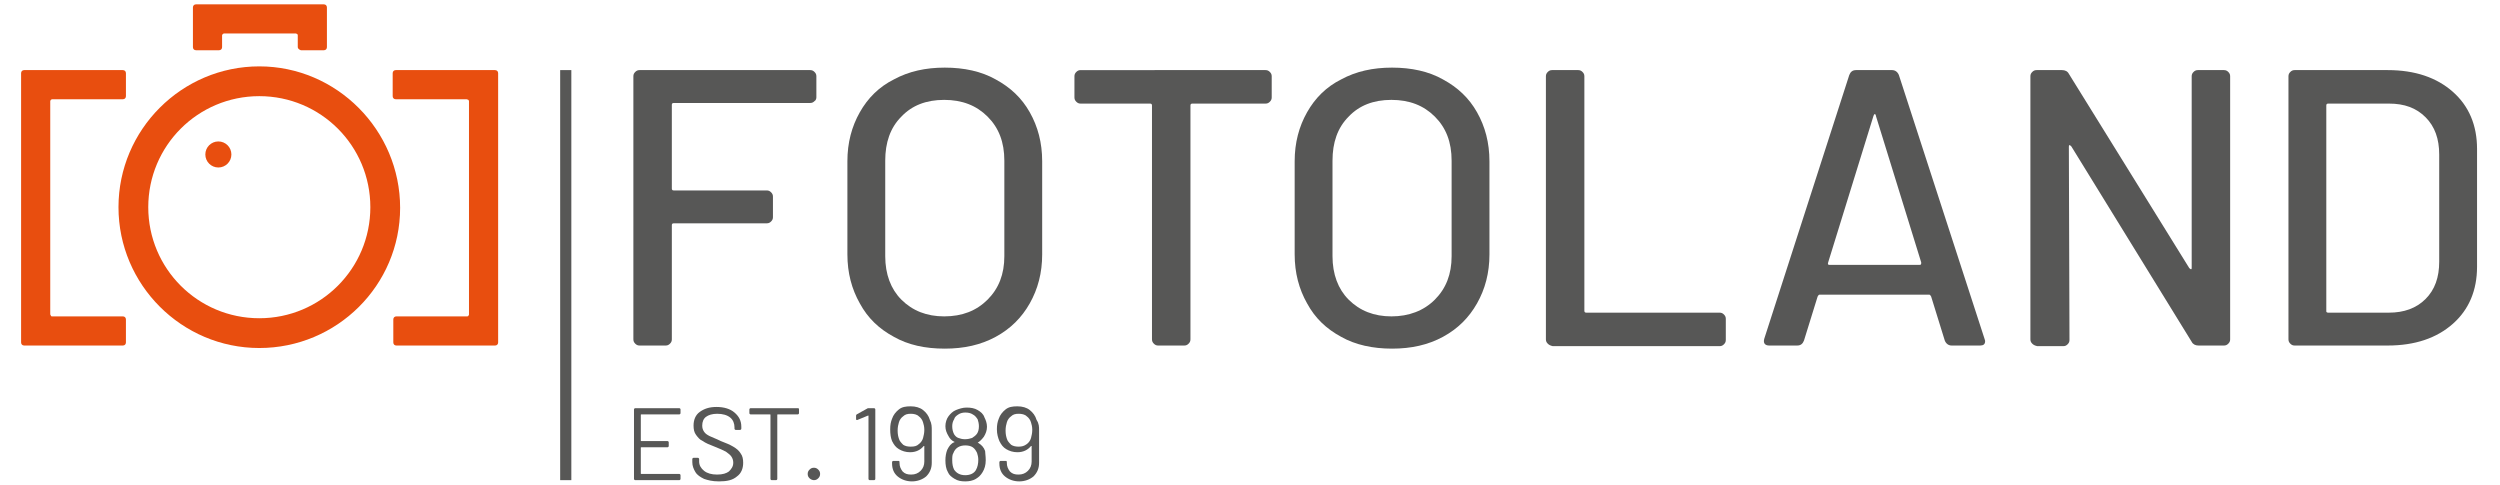 <?xml version="1.0" encoding="utf-8"?>
<!-- Generator: Adobe Illustrator 22.1.0, SVG Export Plug-In . SVG Version: 6.00 Build 0)  -->
<svg version="1.1" id="Ebene_1" xmlns="http://www.w3.org/2000/svg" xmlns:xlink="http://www.w3.org/1999/xlink" x="0px" y="0px"
	 viewBox="0 0 403 78.2" style="enable-background:new 0 0 403 78.2;" xml:space="preserve">
<style type="text/css">
	.st0{display:none;}
	.st1{display:inline;fill:#575756;}
	.st2{fill:#575756;}
	.st3{fill:#E84E0F;}
</style>
<g class="st0">
	<path class="st1" d="M131.3,16.3c-0.2,0.2-0.4,0.3-0.7,0.3h-22c-0.2,0-0.3,0.1-0.3,0.3v13.5c0,0.2,0.1,0.3,0.3,0.3h15
		c0.3,0,0.5,0.1,0.7,0.3c0.2,0.2,0.3,0.4,0.3,0.7V35c0,0.3-0.1,0.5-0.3,0.7c-0.2,0.2-0.4,0.3-0.7,0.3h-15c-0.2,0-0.3,0.1-0.3,0.3
		v18.4c0,0.3-0.1,0.5-0.3,0.7c-0.2,0.2-0.4,0.3-0.7,0.3h-4.2c-0.3,0-0.5-0.1-0.7-0.3s-0.3-0.4-0.3-0.7V12.3c0-0.3,0.1-0.5,0.3-0.7
		c0.2-0.2,0.4-0.3,0.7-0.3h27.5c0.3,0,0.5,0.1,0.7,0.3s0.3,0.4,0.3,0.7v3.4C131.5,15.9,131.4,16.1,131.3,16.3z"/>
	<path class="st1" d="M143.7,54.3c-2.4-1.3-4.2-3.1-5.5-5.4c-1.3-2.3-2-4.9-2-7.9V25.9c0-3,0.7-5.6,2-7.9s3.1-4.1,5.5-5.3
		c2.4-1.3,5.1-1.9,8.2-1.9c3.1,0,5.9,0.6,8.2,1.9c2.4,1.3,4.2,3,5.5,5.3s2,4.9,2,7.9V41c0,3-0.7,5.6-2,7.9c-1.3,2.3-3.1,4.1-5.5,5.4
		c-2.4,1.3-5.1,1.9-8.2,1.9C148.8,56.2,146.1,55.6,143.7,54.3z M158.8,48.3c1.8-1.8,2.7-4.1,2.7-7V25.9c0-3-0.9-5.3-2.7-7.1
		s-4.1-2.7-7-2.7s-5.2,0.9-6.9,2.7c-1.8,1.8-2.6,4.2-2.6,7.1v15.4c0,2.9,0.9,5.3,2.6,7c1.8,1.8,4.1,2.7,6.9,2.7
		C154.7,50.9,157.1,50.1,158.8,48.3z"/>
	<path class="st1" d="M204.3,11.6c0.2,0.2,0.3,0.4,0.3,0.7v3.4c0,0.3-0.1,0.5-0.3,0.7s-0.4,0.3-0.7,0.3h-11.8
		c-0.2,0-0.3,0.1-0.3,0.3v37.7c0,0.3-0.1,0.5-0.3,0.7s-0.4,0.3-0.7,0.3h-4.2c-0.3,0-0.5-0.1-0.7-0.3s-0.3-0.4-0.3-0.7V16.9
		c0-0.2-0.1-0.3-0.3-0.3h-11.2c-0.3,0-0.5-0.1-0.7-0.3c-0.2-0.2-0.3-0.4-0.3-0.7v-3.4c0-0.3,0.1-0.5,0.3-0.7s0.4-0.3,0.7-0.3h29.7
		C203.9,11.3,204.1,11.4,204.3,11.6z"/>
	<path class="st1" d="M217.3,54.3c-2.4-1.3-4.2-3.1-5.5-5.4c-1.3-2.3-2-4.9-2-7.9V25.9c0-3,0.7-5.6,2-7.9s3.1-4.1,5.5-5.3
		c2.4-1.3,5.1-1.9,8.2-1.9c3.1,0,5.9,0.6,8.2,1.9s4.2,3,5.5,5.3s2,4.9,2,7.9V41c0,3-0.7,5.6-2,7.9c-1.3,2.3-3.1,4.1-5.5,5.4
		c-2.4,1.3-5.1,1.9-8.2,1.9C222.3,56.2,219.6,55.6,217.3,54.3z M232.4,48.3c1.8-1.8,2.7-4.1,2.7-7V25.9c0-3-0.9-5.3-2.7-7.1
		s-4.1-2.7-7-2.7s-5.2,0.9-6.9,2.7c-1.8,1.8-2.6,4.2-2.6,7.1v15.4c0,2.9,0.9,5.3,2.6,7c1.8,1.8,4.1,2.7,6.9,2.7
		C228.3,50.9,230.6,50.1,232.4,48.3z"/>
	<path class="st1" d="M250.3,55.1V11.8c0-0.3,0.2-0.5,0.5-0.5h0.9c0.3,0,0.5,0.2,0.5,0.5v41.9c0,0.1,0.1,0.2,0.2,0.2h23.4
		c0.3,0,0.5,0.2,0.5,0.5v0.8c0,0.3-0.2,0.5-0.5,0.5h-25C250.5,55.6,250.3,55.5,250.3,55.1z"/>
	<path class="st1" d="M313,55.2l-3-9.1c0,0,0-0.1-0.1-0.1s-0.1,0-0.2,0H289c0,0-0.1,0-0.2,0s-0.1,0.1-0.1,0.1l-3,9.1
		c-0.1,0.3-0.3,0.4-0.6,0.4h-0.9c-0.2,0-0.3-0.1-0.4-0.2c-0.1-0.1-0.1-0.2-0.1-0.4L298,11.7c0.1-0.3,0.3-0.4,0.6-0.4h1.1
		c0.3,0,0.5,0.1,0.6,0.4L314.7,55l0.1,0.2c0,0.1-0.1,0.2-0.2,0.3s-0.2,0.1-0.3,0.1h-0.8C313.2,55.6,313,55.5,313,55.2z M289.5,44.3
		h19.6c0.2,0,0.3-0.1,0.2-0.2L299.4,14l-0.1-0.1c0,0-0.1,0-0.1,0.1l-9.8,30.1C289.3,44.2,289.4,44.3,289.5,44.3z"/>
	<path class="st1" d="M324.4,55.1V11.8c0-0.3,0.2-0.5,0.5-0.5h1c0.3,0,0.5,0.1,0.6,0.3l24.6,40c0,0.1,0.1,0.1,0.2,0.1
		s0.1-0.1,0.1-0.2V11.8c0-0.3,0.2-0.5,0.5-0.5h0.9c0.3,0,0.5,0.2,0.5,0.5v43.3c0,0.3-0.2,0.5-0.5,0.5h-1c-0.3,0-0.4-0.1-0.6-0.3
		l-24.7-40c0-0.1-0.1-0.1-0.2-0.1s-0.1,0.1-0.1,0.2v39.8c0,0.3-0.2,0.5-0.5,0.5h-0.9C324.6,55.6,324.4,55.5,324.4,55.1z"/>
	<path class="st1" d="M365.6,55.1V11.8c0-0.3,0.2-0.5,0.5-0.5h14.5c3.8,0,6.9,1,9.1,3.1c2.2,2,3.3,4.9,3.3,8.5v21.3
		c0,3.6-1.1,6.4-3.3,8.5c-2.2,2-5.2,3.1-9.1,3.1h-14.5C365.8,55.6,365.6,55.5,365.6,55.1z M367.7,53.9h13c3.2,0,5.7-0.9,7.6-2.6
		c1.9-1.8,2.8-4.1,2.8-7.2V23c0-3.1-0.9-5.5-2.8-7.3s-4.4-2.6-7.6-2.6h-13c-0.1,0-0.2,0.1-0.2,0.2v40.4
		C367.5,53.8,367.6,53.9,367.7,53.9z"/>
</g>
<g>
	<path class="st2" d="M109.5,66.8h-6.1c-0.1,0-0.1,0-0.1,0.1V71c0,0.1,0,0.1,0.1,0.1h4.2c0.1,0,0.2,0.1,0.2,0.2v0.6
		c0,0.1-0.1,0.2-0.2,0.2h-4.2c-0.1,0-0.1,0-0.1,0.1v4.1c0,0.1,0,0.1,0.1,0.1h6.1c0.1,0,0.2,0.1,0.2,0.2v0.6c0,0.1-0.1,0.2-0.2,0.2
		h-7.1c-0.1,0-0.2-0.1-0.2-0.2V66c0-0.1,0.1-0.2,0.2-0.2h7.1c0.1,0,0.2,0.1,0.2,0.2v0.6C109.7,66.7,109.6,66.8,109.5,66.8z"/>
	<path class="st2" d="M113.5,77.2c-0.6-0.3-1.1-0.6-1.4-1.1s-0.5-1-0.5-1.6V74c0-0.1,0.1-0.2,0.2-0.2h0.7c0.1,0,0.2,0.1,0.2,0.2v0.4
		c0,0.6,0.3,1.1,0.8,1.5s1.2,0.6,2.1,0.6s1.5-0.2,1.9-0.5c0.4-0.4,0.7-0.8,0.7-1.4c0-0.4-0.1-0.7-0.3-1c-0.2-0.3-0.5-0.5-0.9-0.8
		c-0.4-0.2-1-0.5-1.8-0.8s-1.5-0.6-1.9-0.9c-0.5-0.2-0.8-0.6-1.1-1c-0.3-0.4-0.4-0.9-0.4-1.5c0-0.9,0.3-1.7,1-2.2s1.5-0.8,2.7-0.8
		s2.2,0.3,2.9,0.9c0.7,0.6,1.1,1.3,1.1,2.3v0.3c0,0.1-0.1,0.2-0.2,0.2h-0.7c-0.1,0-0.2-0.1-0.2-0.2v-0.2c0-0.6-0.2-1.2-0.7-1.6
		s-1.2-0.6-2.1-0.6c-0.8,0-1.4,0.2-1.8,0.5s-0.6,0.8-0.6,1.4c0,0.4,0.1,0.7,0.3,1s0.5,0.5,0.9,0.7s1,0.4,1.8,0.8
		c0.8,0.3,1.5,0.6,2,0.9s0.9,0.6,1.2,1.1c0.3,0.4,0.4,0.9,0.4,1.5c0,0.9-0.3,1.7-1,2.2c-0.7,0.6-1.6,0.8-2.9,0.8
		C114.8,77.6,114.1,77.4,113.5,77.2z"/>
	<path class="st2" d="M128.8,66v0.6c0,0.1-0.1,0.2-0.2,0.2h-3.2c-0.1,0-0.1,0-0.1,0.1v10.3c0,0.1-0.1,0.2-0.2,0.2h-0.7
		c-0.1,0-0.2-0.1-0.2-0.2V66.9c0-0.1,0-0.1-0.1-0.1H121c-0.1,0-0.2-0.1-0.2-0.2V66c0-0.1,0.1-0.2,0.2-0.2h7.6
		C128.7,65.8,128.8,65.8,128.8,66z"/>
	<path class="st2" d="M130.5,77.1c-0.2-0.2-0.3-0.4-0.3-0.7c0-0.3,0.1-0.5,0.3-0.7s0.4-0.3,0.7-0.3s0.5,0.1,0.7,0.3
		c0.2,0.2,0.3,0.4,0.3,0.7c0,0.3-0.1,0.5-0.3,0.7s-0.4,0.3-0.7,0.3C131,77.4,130.7,77.3,130.5,77.1z"/>
	<path class="st2" d="M140.1,65.8h0.8c0.1,0,0.2,0.1,0.2,0.2v11.2c0,0.1-0.1,0.2-0.2,0.2h-0.7c-0.1,0-0.2-0.1-0.2-0.2V67.1V67
		c0,0,0,0-0.1,0l-1.7,0.7h-0.1c-0.1,0-0.1-0.1-0.1-0.2V67c0-0.1,0.1-0.2,0.1-0.2l1.8-1C139.8,65.8,139.9,65.8,140.1,65.8z"/>
	<path class="st2" d="M150.2,69.4v5.2c0,0.9-0.3,1.6-0.9,2.2c-0.6,0.5-1.4,0.8-2.3,0.8c-0.9,0-1.7-0.3-2.3-0.8s-0.9-1.2-0.9-2.1
		v-0.2c0-0.1,0.1-0.2,0.2-0.2h0.7c0.1,0,0.1,0,0.2,0l0.1,0.1v0.2c0,0.6,0.2,1,0.5,1.4c0.4,0.4,0.8,0.5,1.4,0.5
		c0.6,0,1.1-0.2,1.5-0.6s0.6-0.9,0.6-1.5V72v-0.1c0,0,0,0-0.1,0c-0.5,0.6-1.2,1-2.2,1c-0.7,0-1.3-0.2-1.8-0.5s-0.8-0.7-1.1-1.3
		c-0.2-0.5-0.3-1.1-0.3-1.9c0-0.7,0.1-1.2,0.3-1.7c0.2-0.6,0.6-1.1,1.1-1.5s1.1-0.5,1.9-0.5c0.8,0,1.5,0.2,2,0.6s0.9,0.9,1.1,1.6
		C150.2,68.3,150.2,68.8,150.2,69.4z M148.1,71.6c0.3-0.2,0.6-0.6,0.7-1c0.1-0.4,0.2-0.8,0.2-1.3s-0.1-0.9-0.2-1.2
		c-0.1-0.4-0.4-0.8-0.7-1c-0.3-0.3-0.8-0.4-1.3-0.4s-0.9,0.1-1.2,0.4c-0.3,0.2-0.6,0.6-0.7,1c-0.1,0.3-0.2,0.8-0.2,1.3
		c0,0.6,0.1,1,0.2,1.3c0.1,0.4,0.4,0.7,0.7,1c0.3,0.2,0.7,0.3,1.2,0.3C147.4,72,147.8,71.9,148.1,71.6z"/>
	<path class="st2" d="M158.9,74.2c0,0.8-0.2,1.4-0.5,1.9s-0.6,0.8-1.1,1.1c-0.5,0.3-1.1,0.4-1.7,0.4c-0.7,0-1.2-0.1-1.7-0.4
		s-0.9-0.6-1.1-1.1c-0.3-0.5-0.4-1.2-0.4-1.9c0-0.6,0.1-1.2,0.3-1.7c0.3-0.6,0.6-1,1.1-1.2c0.1,0,0.1-0.1,0-0.1
		c-0.4-0.2-0.7-0.5-0.9-0.9c-0.3-0.5-0.5-1-0.5-1.6s0.2-1.2,0.5-1.6s0.7-0.8,1.2-1s1.1-0.4,1.7-0.4c0.7,0,1.3,0.1,1.8,0.4
		s0.9,0.6,1.1,1.2c0.2,0.4,0.4,0.9,0.4,1.5s-0.2,1.1-0.5,1.6c-0.3,0.4-0.6,0.7-0.9,0.9c-0.1,0-0.1,0.1,0,0.1
		c0.5,0.3,0.9,0.7,1.1,1.3C158.8,73,158.9,73.5,158.9,74.2z M153.8,70c0.2,0.3,0.4,0.5,0.7,0.6s0.6,0.2,1,0.2h0.1
		c0.4,0,0.8-0.1,1.1-0.2c0.3-0.2,0.6-0.4,0.8-0.7c0.2-0.3,0.3-0.7,0.3-1.2c0-0.4-0.1-0.8-0.2-1.1c-0.2-0.3-0.4-0.6-0.8-0.8
		c-0.3-0.2-0.7-0.3-1.2-0.3c-0.4,0-0.8,0.1-1.1,0.3c-0.3,0.2-0.6,0.4-0.7,0.8c-0.2,0.3-0.3,0.7-0.3,1.1
		C153.5,69.2,153.6,69.6,153.8,70z M157.7,74.1c0-0.4-0.1-0.8-0.2-1.1c-0.2-0.4-0.4-0.7-0.7-0.9c-0.3-0.2-0.7-0.3-1.2-0.3
		c-0.9,0-1.6,0.4-1.9,1.2c-0.2,0.3-0.2,0.7-0.2,1.2c0,0.6,0.1,1.1,0.3,1.5c0.4,0.6,1,0.9,1.8,0.9s1.4-0.3,1.7-0.8
		C157.6,75.3,157.7,74.7,157.7,74.1z"/>
	<path class="st2" d="M167.5,69.4v5.2c0,0.9-0.3,1.6-0.9,2.2c-0.6,0.5-1.4,0.8-2.3,0.8c-0.9,0-1.7-0.3-2.3-0.8s-0.9-1.2-0.9-2.1
		v-0.2c0-0.1,0.1-0.2,0.2-0.2h0.7c0.1,0,0.1,0,0.2,0l0.1,0.1v0.2c0,0.6,0.2,1,0.5,1.4c0.4,0.4,0.8,0.5,1.4,0.5
		c0.6,0,1.1-0.2,1.5-0.6s0.6-0.9,0.6-1.5V72v-0.1c0,0,0,0-0.1,0c-0.5,0.6-1.2,1-2.2,1c-0.7,0-1.3-0.2-1.8-0.5s-0.8-0.7-1.1-1.3
		c-0.2-0.5-0.4-1.1-0.4-1.9c0-0.7,0.1-1.2,0.3-1.7c0.2-0.6,0.6-1.1,1.1-1.5s1.1-0.5,1.9-0.5c0.8,0,1.5,0.2,2,0.6s0.9,0.9,1.1,1.6
		C167.5,68.3,167.5,68.8,167.5,69.4z M165.5,71.6c0.3-0.2,0.6-0.6,0.7-1c0.1-0.4,0.2-0.8,0.2-1.3s-0.1-0.9-0.2-1.2
		c-0.1-0.4-0.4-0.8-0.7-1c-0.3-0.3-0.8-0.4-1.3-0.4s-0.9,0.1-1.2,0.4c-0.3,0.2-0.6,0.6-0.7,1c-0.1,0.3-0.2,0.8-0.2,1.3
		c0,0.6,0.1,1,0.2,1.3c0.1,0.4,0.4,0.7,0.7,1c0.3,0.2,0.7,0.3,1.2,0.3S165.1,71.9,165.5,71.6z"/>
</g>
<g>
	<rect x="90.3" y="11.3" class="st2" width="1.8" height="66.1"/>
</g>
<g>
	<g>
		<path class="st3" d="M41.8,56.1c-12.5,0-22.7-10.2-22.7-22.7s10.2-22.7,22.7-22.7S64.5,21,64.5,33.5S54.3,56.1,41.8,56.1z
			 M41.8,15.5c-9.9,0-17.9,8-17.9,17.9s8,17.9,17.9,17.9s17.9-8,17.9-17.9S51.7,15.5,41.8,15.5z"/>
	</g>
	<g>
		<circle class="st3" cx="35.2" cy="24.9" r="2.1"/>
	</g>
	<path class="st3" d="M14.1,16h2.2h3.5c0.3,0,0.5-0.2,0.5-0.5v-3.7c0-0.3-0.2-0.5-0.5-0.5h-3.5h-2.2H7.4H6.9h-3
		c-0.3,0-0.5,0.2-0.5,0.5v1.4V14v38.5V53v2.2c0,0.3,0.2,0.5,0.5,0.5h3.5h0.8h6.1h2h3.5c0.3,0,0.5-0.2,0.5-0.5v-3.7
		c0-0.3-0.2-0.5-0.5-0.5h-3.5h-2H8.4c0,0-0.2,0-0.2-0.1s-0.1-0.2-0.1-0.2V16.3c0,0,0-0.1,0.1-0.2C8.3,16,8.4,16,8.4,16H14.1z"/>
	<path class="st3" d="M69.5,16h-2.2h-3.5c-0.3,0-0.5-0.2-0.5-0.5v-3.7c0-0.3,0.2-0.5,0.5-0.5h3.5h2.2h6.7h0.6h3
		c0.3,0,0.5,0.2,0.5,0.5v1.4V14v38.5V53v2.2c0,0.3-0.2,0.5-0.5,0.5h-3.5h-0.8h-6.1h-2h-3.5c-0.3,0-0.5-0.2-0.5-0.5v-3.7
		c0-0.3,0.2-0.5,0.5-0.5h3.5h2h5.9c0,0,0.2,0,0.2-0.1c0.1-0.1,0.1-0.2,0.1-0.2V16.3c0,0,0-0.1-0.1-0.2C75.3,16,75.2,16,75.2,16H69.5
		z"/>
	<path class="st3" d="M35.8,7.6c0,0.3-0.2,0.5-0.5,0.5h-3.7c-0.3,0-0.5-0.2-0.5-0.5V1.2c0-0.3,0.2-0.5,0.5-0.5H33h0.8h15.8H50h2.2
		c0.3,0,0.5,0.2,0.5,0.5v6.4c0,0.3-0.2,0.5-0.5,0.5h-3.7C48.2,8,48,7.8,48,7.6V5.7c0,0,0-0.2-0.1-0.2c-0.1-0.1-0.2-0.1-0.2-0.1H36.1
		c0,0-0.1,0-0.2,0.1c-0.1,0.1-0.1,0.2-0.1,0.2V7.6z"/>
</g>
<g id="Ebene_2_1_">
</g>
<g>
	<path class="st2" d="M131.3,16.3c-0.2,0.2-0.4,0.3-0.7,0.3h-22c-0.2,0-0.3,0.1-0.3,0.3v13.5c0,0.2,0.1,0.3,0.3,0.3h15
		c0.3,0,0.5,0.1,0.7,0.3c0.2,0.2,0.3,0.4,0.3,0.7V35c0,0.3-0.1,0.5-0.3,0.7c-0.2,0.2-0.4,0.3-0.7,0.3h-15c-0.2,0-0.3,0.1-0.3,0.3
		v18.4c0,0.3-0.1,0.5-0.3,0.7c-0.2,0.2-0.4,0.3-0.7,0.3h-4.2c-0.3,0-0.5-0.1-0.7-0.3c-0.2-0.2-0.3-0.4-0.3-0.7V12.3
		c0-0.3,0.1-0.5,0.3-0.7c0.2-0.2,0.4-0.3,0.7-0.3h27.5c0.3,0,0.5,0.1,0.7,0.3c0.2,0.2,0.3,0.4,0.3,0.7v3.4
		C131.6,15.9,131.5,16.2,131.3,16.3z"/>
	<path class="st2" d="M144.1,54.3c-2.4-1.3-4.2-3-5.5-5.4c-1.3-2.3-2-4.9-2-7.9V26c0-3,0.7-5.6,2-7.9c1.3-2.3,3.1-4.1,5.5-5.3
		c2.4-1.3,5.1-1.9,8.2-1.9c3.1,0,5.9,0.6,8.2,1.9c2.4,1.3,4.2,3,5.5,5.3c1.3,2.3,2,4.9,2,7.9V41c0,3-0.7,5.6-2,7.9
		c-1.3,2.3-3.1,4.1-5.5,5.4c-2.4,1.3-5.1,1.9-8.2,1.9C149.1,56.2,146.4,55.6,144.1,54.3z M159.2,48.3c1.8-1.8,2.7-4.1,2.7-7V25.9
		c0-3-0.9-5.3-2.7-7.1c-1.8-1.8-4.1-2.7-7-2.7c-2.9,0-5.2,0.9-6.9,2.7c-1.8,1.8-2.6,4.2-2.6,7.1v15.4c0,2.9,0.9,5.3,2.6,7
		c1.8,1.8,4.1,2.7,6.9,2.7C155.1,51,157.4,50.1,159.2,48.3z"/>
	<path class="st2" d="M204.7,11.6c0.2,0.2,0.3,0.4,0.3,0.7v3.4c0,0.3-0.1,0.5-0.3,0.7c-0.2,0.2-0.4,0.3-0.7,0.3h-11.8
		c-0.2,0-0.3,0.1-0.3,0.3v37.7c0,0.3-0.1,0.5-0.3,0.7c-0.2,0.2-0.4,0.3-0.7,0.3h-4.2c-0.3,0-0.5-0.1-0.7-0.3
		c-0.2-0.2-0.3-0.4-0.3-0.7V17c0-0.2-0.1-0.3-0.3-0.3h-11.2c-0.3,0-0.5-0.1-0.7-0.3c-0.2-0.2-0.3-0.4-0.3-0.7v-3.4
		c0-0.3,0.1-0.5,0.3-0.7c0.2-0.2,0.4-0.3,0.7-0.3H204C204.3,11.3,204.5,11.4,204.7,11.6z"/>
	<path class="st2" d="M216.2,54.3c-2.4-1.3-4.2-3-5.5-5.4c-1.3-2.3-2-4.9-2-7.9V26c0-3,0.7-5.6,2-7.9c1.3-2.3,3.1-4.1,5.5-5.3
		c2.4-1.3,5.1-1.9,8.2-1.9c3.1,0,5.9,0.6,8.2,1.9c2.4,1.3,4.2,3,5.5,5.3c1.3,2.3,2,4.9,2,7.9V41c0,3-0.7,5.6-2,7.9
		c-1.3,2.3-3.1,4.1-5.5,5.4c-2.4,1.3-5.1,1.9-8.2,1.9C221.3,56.2,218.5,55.6,216.2,54.3z M231.3,48.3c1.8-1.8,2.7-4.1,2.7-7V25.9
		c0-3-0.9-5.3-2.7-7.1c-1.8-1.8-4.1-2.7-7-2.7s-5.2,0.9-6.9,2.7c-1.8,1.8-2.6,4.2-2.6,7.1v15.4c0,2.9,0.9,5.3,2.6,7
		c1.8,1.8,4.1,2.7,6.9,2.7S229.5,50.1,231.3,48.3z"/>
	<path class="st2" d="M249.5,55.4c-0.2-0.2-0.3-0.4-0.3-0.7V12.3c0-0.3,0.1-0.5,0.3-0.7c0.2-0.2,0.4-0.3,0.7-0.3h4.2
		c0.3,0,0.5,0.1,0.7,0.3c0.2,0.2,0.3,0.4,0.3,0.7v37.8c0,0.2,0.1,0.3,0.3,0.3h21.5c0.3,0,0.5,0.1,0.7,0.3c0.2,0.2,0.3,0.4,0.3,0.7
		v3.4c0,0.3-0.1,0.5-0.3,0.7c-0.2,0.2-0.4,0.3-0.7,0.3h-26.9C249.9,55.7,249.7,55.6,249.5,55.4z"/>
	<path class="st2" d="M313.5,54.9l-2.2-7.1c-0.1-0.2-0.2-0.3-0.3-0.3h-17.7c-0.1,0-0.2,0.1-0.3,0.3l-2.2,7.1
		c-0.2,0.5-0.5,0.8-1.1,0.8h-4.5c-0.7,0-1-0.4-0.8-1.1l13.7-42.5c0.2-0.5,0.5-0.8,1.1-0.8h5.8c0.5,0,0.9,0.3,1.1,0.8l13.8,42.5
		c0,0.1,0.1,0.2,0.1,0.4c0,0.5-0.3,0.7-0.8,0.7h-4.6C314.1,55.7,313.7,55.4,313.5,54.9z M294.9,42.7h14.5c0.3,0,0.3-0.1,0.3-0.4
		l-7.3-23.6c0-0.2-0.1-0.3-0.2-0.3c-0.1,0-0.1,0.1-0.2,0.3l-7.3,23.6C294.6,42.6,294.7,42.7,294.9,42.7z"/>
	<path class="st2" d="M327.6,55.4c-0.2-0.2-0.3-0.4-0.3-0.7V12.3c0-0.3,0.1-0.5,0.3-0.7c0.2-0.2,0.4-0.3,0.7-0.3h4.1
		c0.5,0,0.9,0.2,1.1,0.6l19.4,31.3c0.1,0.1,0.2,0.2,0.3,0.2c0.1,0,0.1-0.1,0.1-0.3V12.3c0-0.3,0.1-0.5,0.3-0.7
		c0.2-0.2,0.4-0.3,0.7-0.3h4.2c0.3,0,0.5,0.1,0.7,0.3c0.2,0.2,0.3,0.4,0.3,0.7v42.4c0,0.3-0.1,0.5-0.3,0.7c-0.2,0.2-0.4,0.3-0.7,0.3
		h-4.1c-0.5,0-0.9-0.2-1.1-0.6l-19.4-31.5c-0.1-0.1-0.2-0.2-0.3-0.2c-0.1,0-0.1,0.1-0.1,0.3l0.1,31.1c0,0.3-0.1,0.5-0.3,0.7
		c-0.2,0.2-0.4,0.3-0.7,0.3h-4.2C328,55.7,327.8,55.6,327.6,55.4z"/>
	<path class="st2" d="M369.2,55.4c-0.2-0.2-0.3-0.4-0.3-0.7V12.3c0-0.3,0.1-0.5,0.3-0.7c0.2-0.2,0.4-0.3,0.7-0.3h15
		c4.4,0,7.9,1.2,10.5,3.5c2.6,2.3,3.9,5.4,3.9,9.2v19c0,3.8-1.3,6.9-3.9,9.2c-2.6,2.3-6.1,3.5-10.5,3.5h-15
		C369.6,55.7,369.4,55.6,369.2,55.4z M375.3,50.4h9.8c2.4,0,4.4-0.7,5.9-2.2c1.5-1.5,2.2-3.5,2.2-6V24.9c0-2.5-0.7-4.5-2.2-6
		c-1.5-1.5-3.4-2.2-5.9-2.2h-9.8c-0.2,0-0.3,0.1-0.3,0.3v33.2C375,50.3,375.1,50.4,375.3,50.4z"/>
</g>
</svg>
